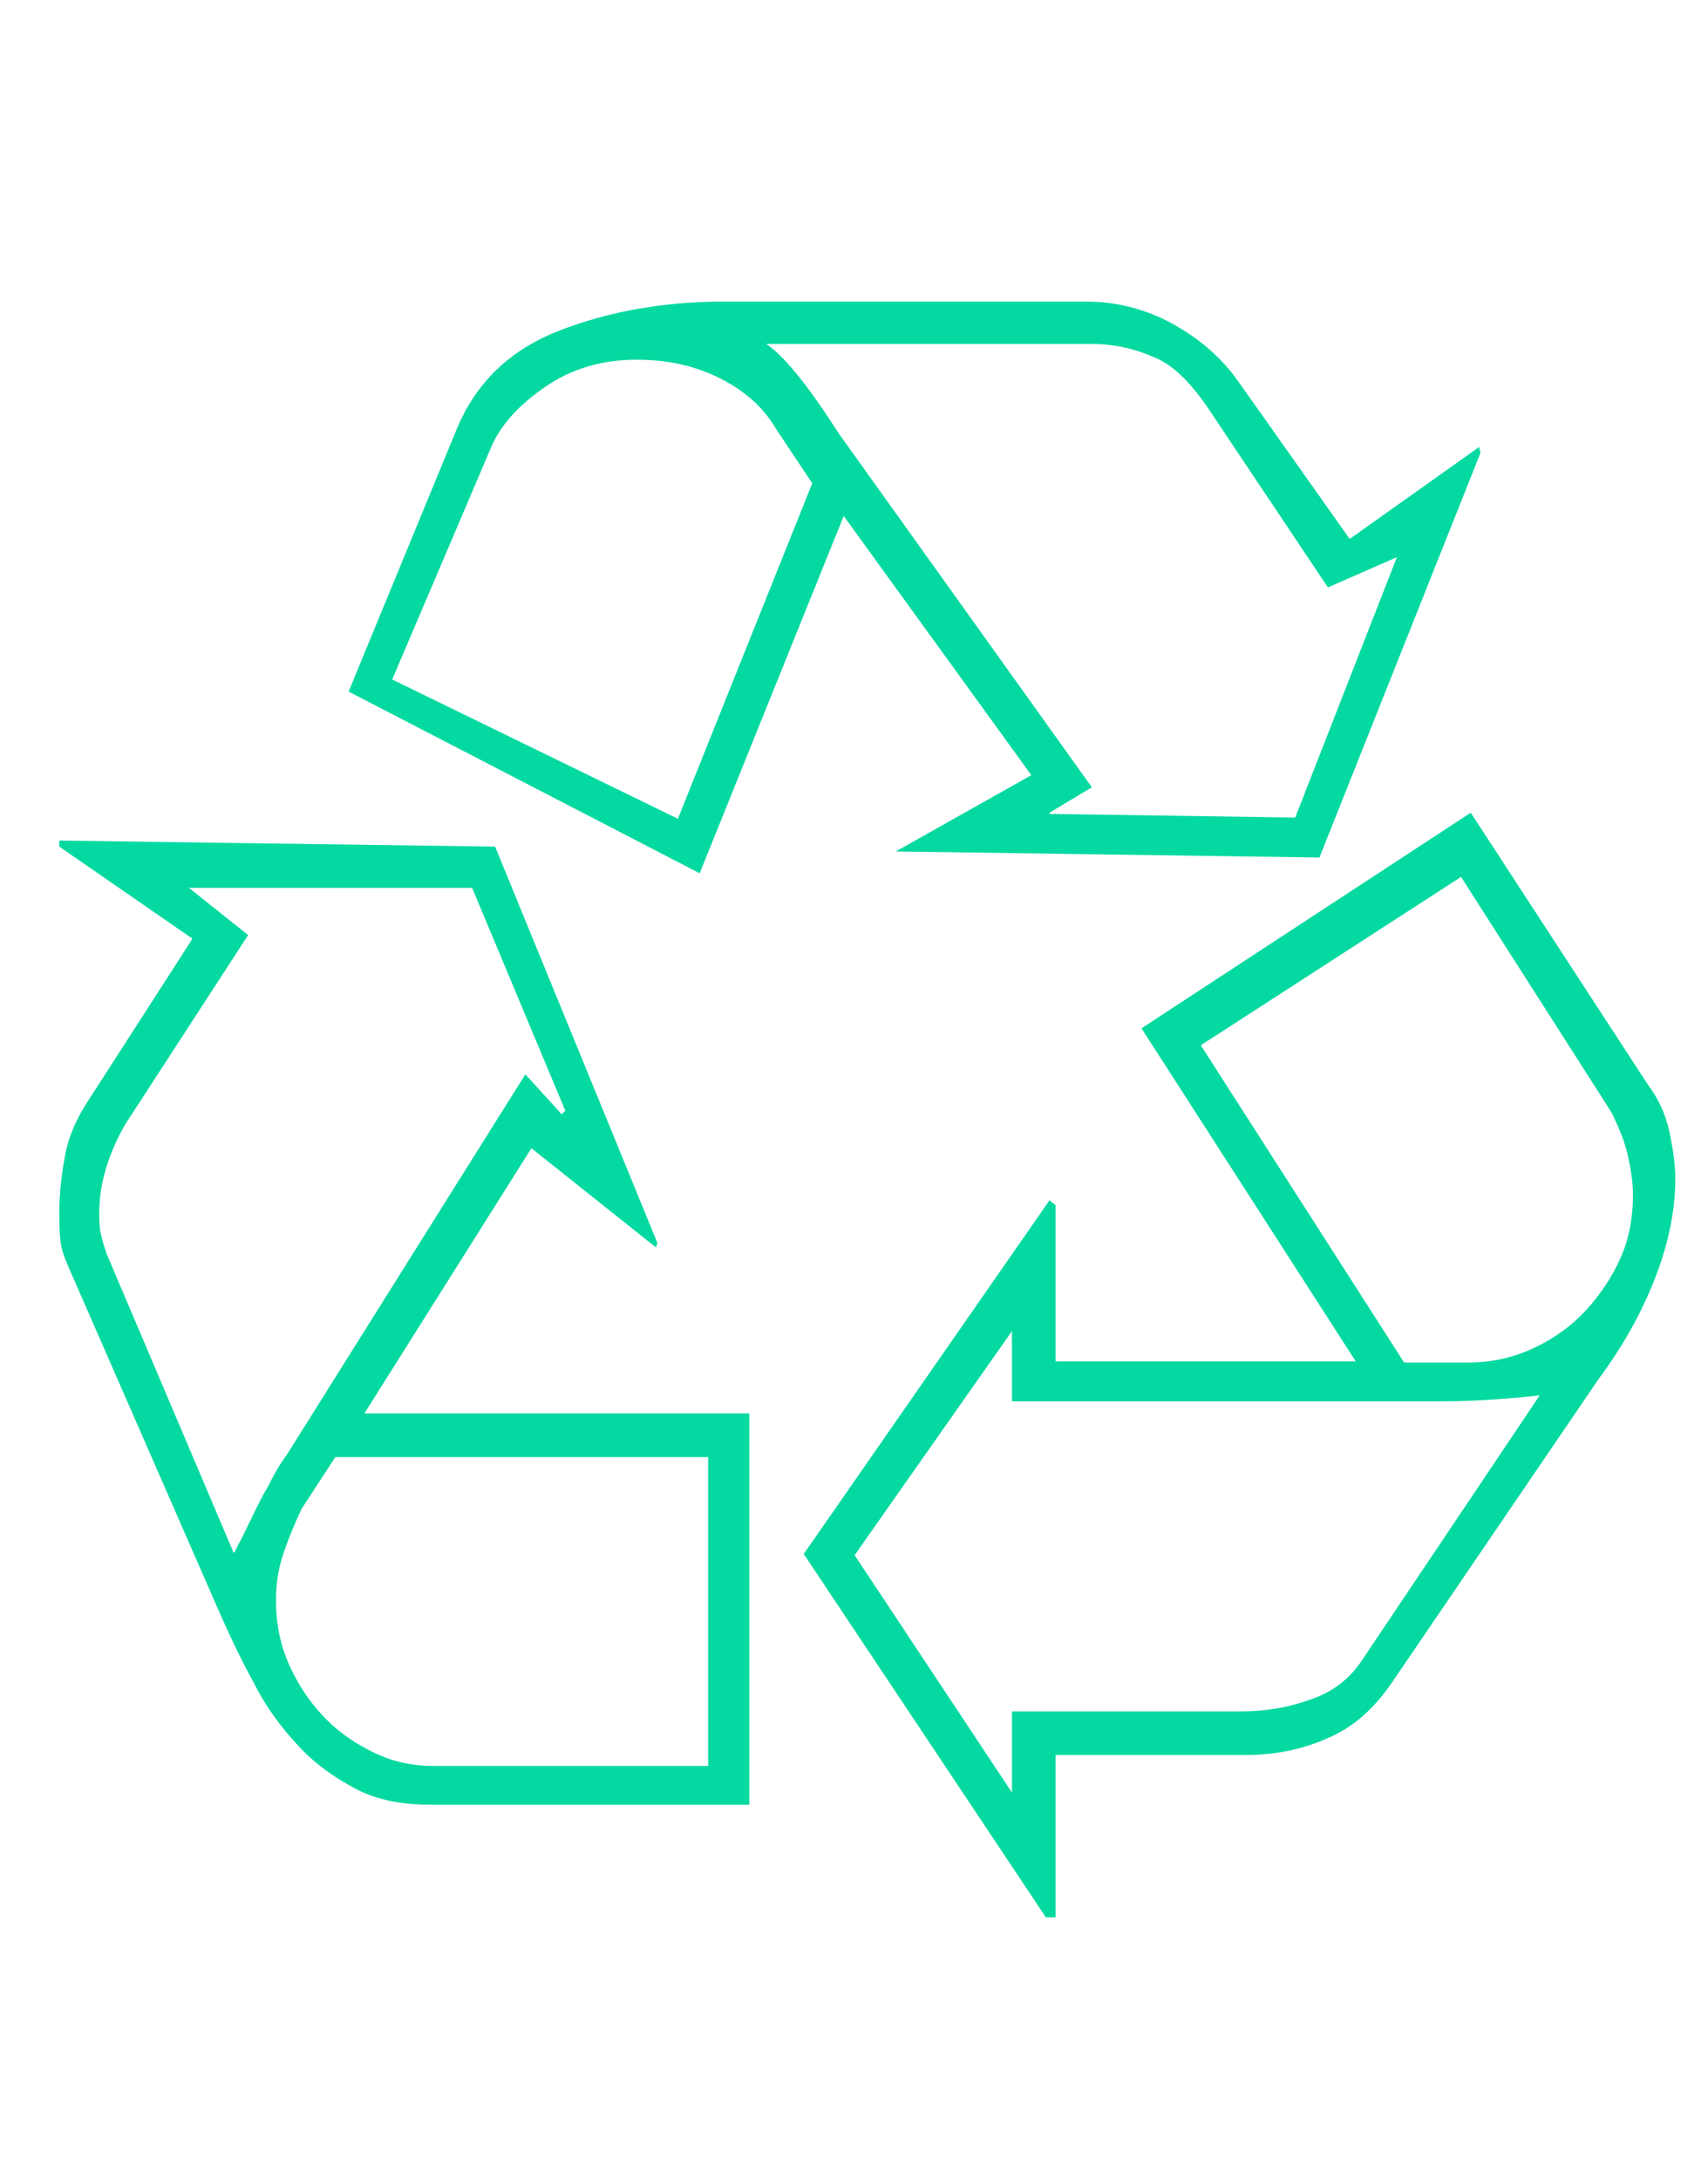 <svg xmlns="http://www.w3.org/2000/svg" xmlns:xlink="http://www.w3.org/1999/xlink" id="Capa_1" x="0px" y="0px" viewBox="0 0 141.1 180" style="enable-background:new 0 0 141.1 180;" xml:space="preserve"><style type="text/css">	.st0{fill:#04D9A1;}</style><path class="st0" d="M40.9,69.9l13.4,32.7l-0.1,0.4l-10.3-8.2l-13.8,21.9h31.8V149H35.5c-2.3,0-4.4-0.4-6.1-1.3 c-1.7-0.9-3.3-2-4.7-3.5S22,141,21,139c-1.1-2-2.1-4.1-3.1-6.4L5.7,104.7c-0.3-0.7-0.6-1.4-0.7-2.2c-0.1-0.8-0.1-1.6-0.1-2.4 c0-1.6,0.2-3.3,0.5-4.8c0.3-1.6,1-3.1,2-4.6l8.5-13.2L4.9,69.9v-0.5L40.9,69.9z M15.6,73.3l4.9,3.9L10.3,92.9 c-1.4,2.5-2.1,4.9-2.1,7.2c0,0.5,0,1.1,0.1,1.6c0.1,0.6,0.3,1.2,0.5,1.8l10.5,24.7c0,0.1,0.1-0.1,0.4-0.7c0.3-0.5,0.6-1.2,1-2 c0.4-0.8,0.8-1.7,1.4-2.7c0.5-1,1-1.9,1.6-2.7l19.7-31.4l3,3.3l0.3-0.3L39,73.3H15.6z M24.9,124.6c-0.6,1.3-1.1,2.5-1.5,3.7 c-0.4,1.2-0.6,2.4-0.6,3.8c0,2.1,0.4,3.9,1.2,5.6c0.8,1.7,1.8,3.1,3,4.3c1.2,1.2,2.6,2.1,4.1,2.8c1.5,0.7,3.1,1,4.6,1h22.8v-25.5 H27.7L24.9,124.6z M109,70.8l-35-0.5L85.2,64L69.7,42.6L57.8,72.1l-29-15l8.9-21.6c1.6-3.9,4.4-6.6,8.5-8.2 c4.1-1.6,8.7-2.4,13.6-2.4h29.9c2.5,0,4.9,0.6,7.1,1.8c2.2,1.2,4.1,2.8,5.5,4.8l9.2,13l10.7-7.6l0.1,0.5L109,70.8z M64.1,35.4 c-1.1-1.9-2.8-3.3-4.9-4.3c-2.1-1-4.3-1.4-6.6-1.4c-2.8,0-5.3,0.7-7.5,2.2c-2.2,1.5-3.8,3.2-4.6,5.2l-8.1,19l23.6,11.5l11.1-27.7 L64.1,35.4z M115.4,46l-5.7,2.5l-9.9-14.8c-1.5-2.2-3-3.7-4.7-4.3c-1.6-0.7-3.3-1-4.8-1h-27c1.5,1,3.5,3.5,6,7.4L90.2,65l-3.5,2.1 v0.1l20.3,0.3L115.4,46z M66.4,128.3l20.3-29.2l0.5,0.4v12.9H112L94.3,84.9l27.2-17.8l14.6,22.4c0.9,1.2,1.5,2.5,1.8,3.9 c0.3,1.4,0.5,2.7,0.5,3.9c0,2.7-0.6,5.5-1.7,8.3c-1.1,2.8-2.6,5.5-4.6,8.2L115,138.9c-1.5,2.2-3.2,3.7-5.3,4.6 c-2,0.9-4.3,1.4-6.8,1.4H87.2v13.4h-0.8L66.4,128.3z M83.6,148v-6.7h18.8c2.1,0,4-0.3,5.9-1c1.8-0.6,3.2-1.7,4.2-3.2l14.7-21.9 c-1.6,0.2-3.1,0.3-4.7,0.4c-1.6,0.1-3.1,0.1-4.6,0.1H83.6v-5.8l-13,18.5L83.6,148z M121.2,112.5c2,0,3.8-0.4,5.5-1.2 c1.7-0.8,3.1-1.8,4.3-3.1c1.2-1.3,2.2-2.8,2.9-4.4c0.7-1.6,1-3.3,1-5.1c0-1.2-0.2-2.4-0.5-3.6c-0.3-1.2-0.8-2.3-1.3-3.3l-12.4-19.4 L99.2,86.3l16.8,26.2H121.2z"></path></svg>